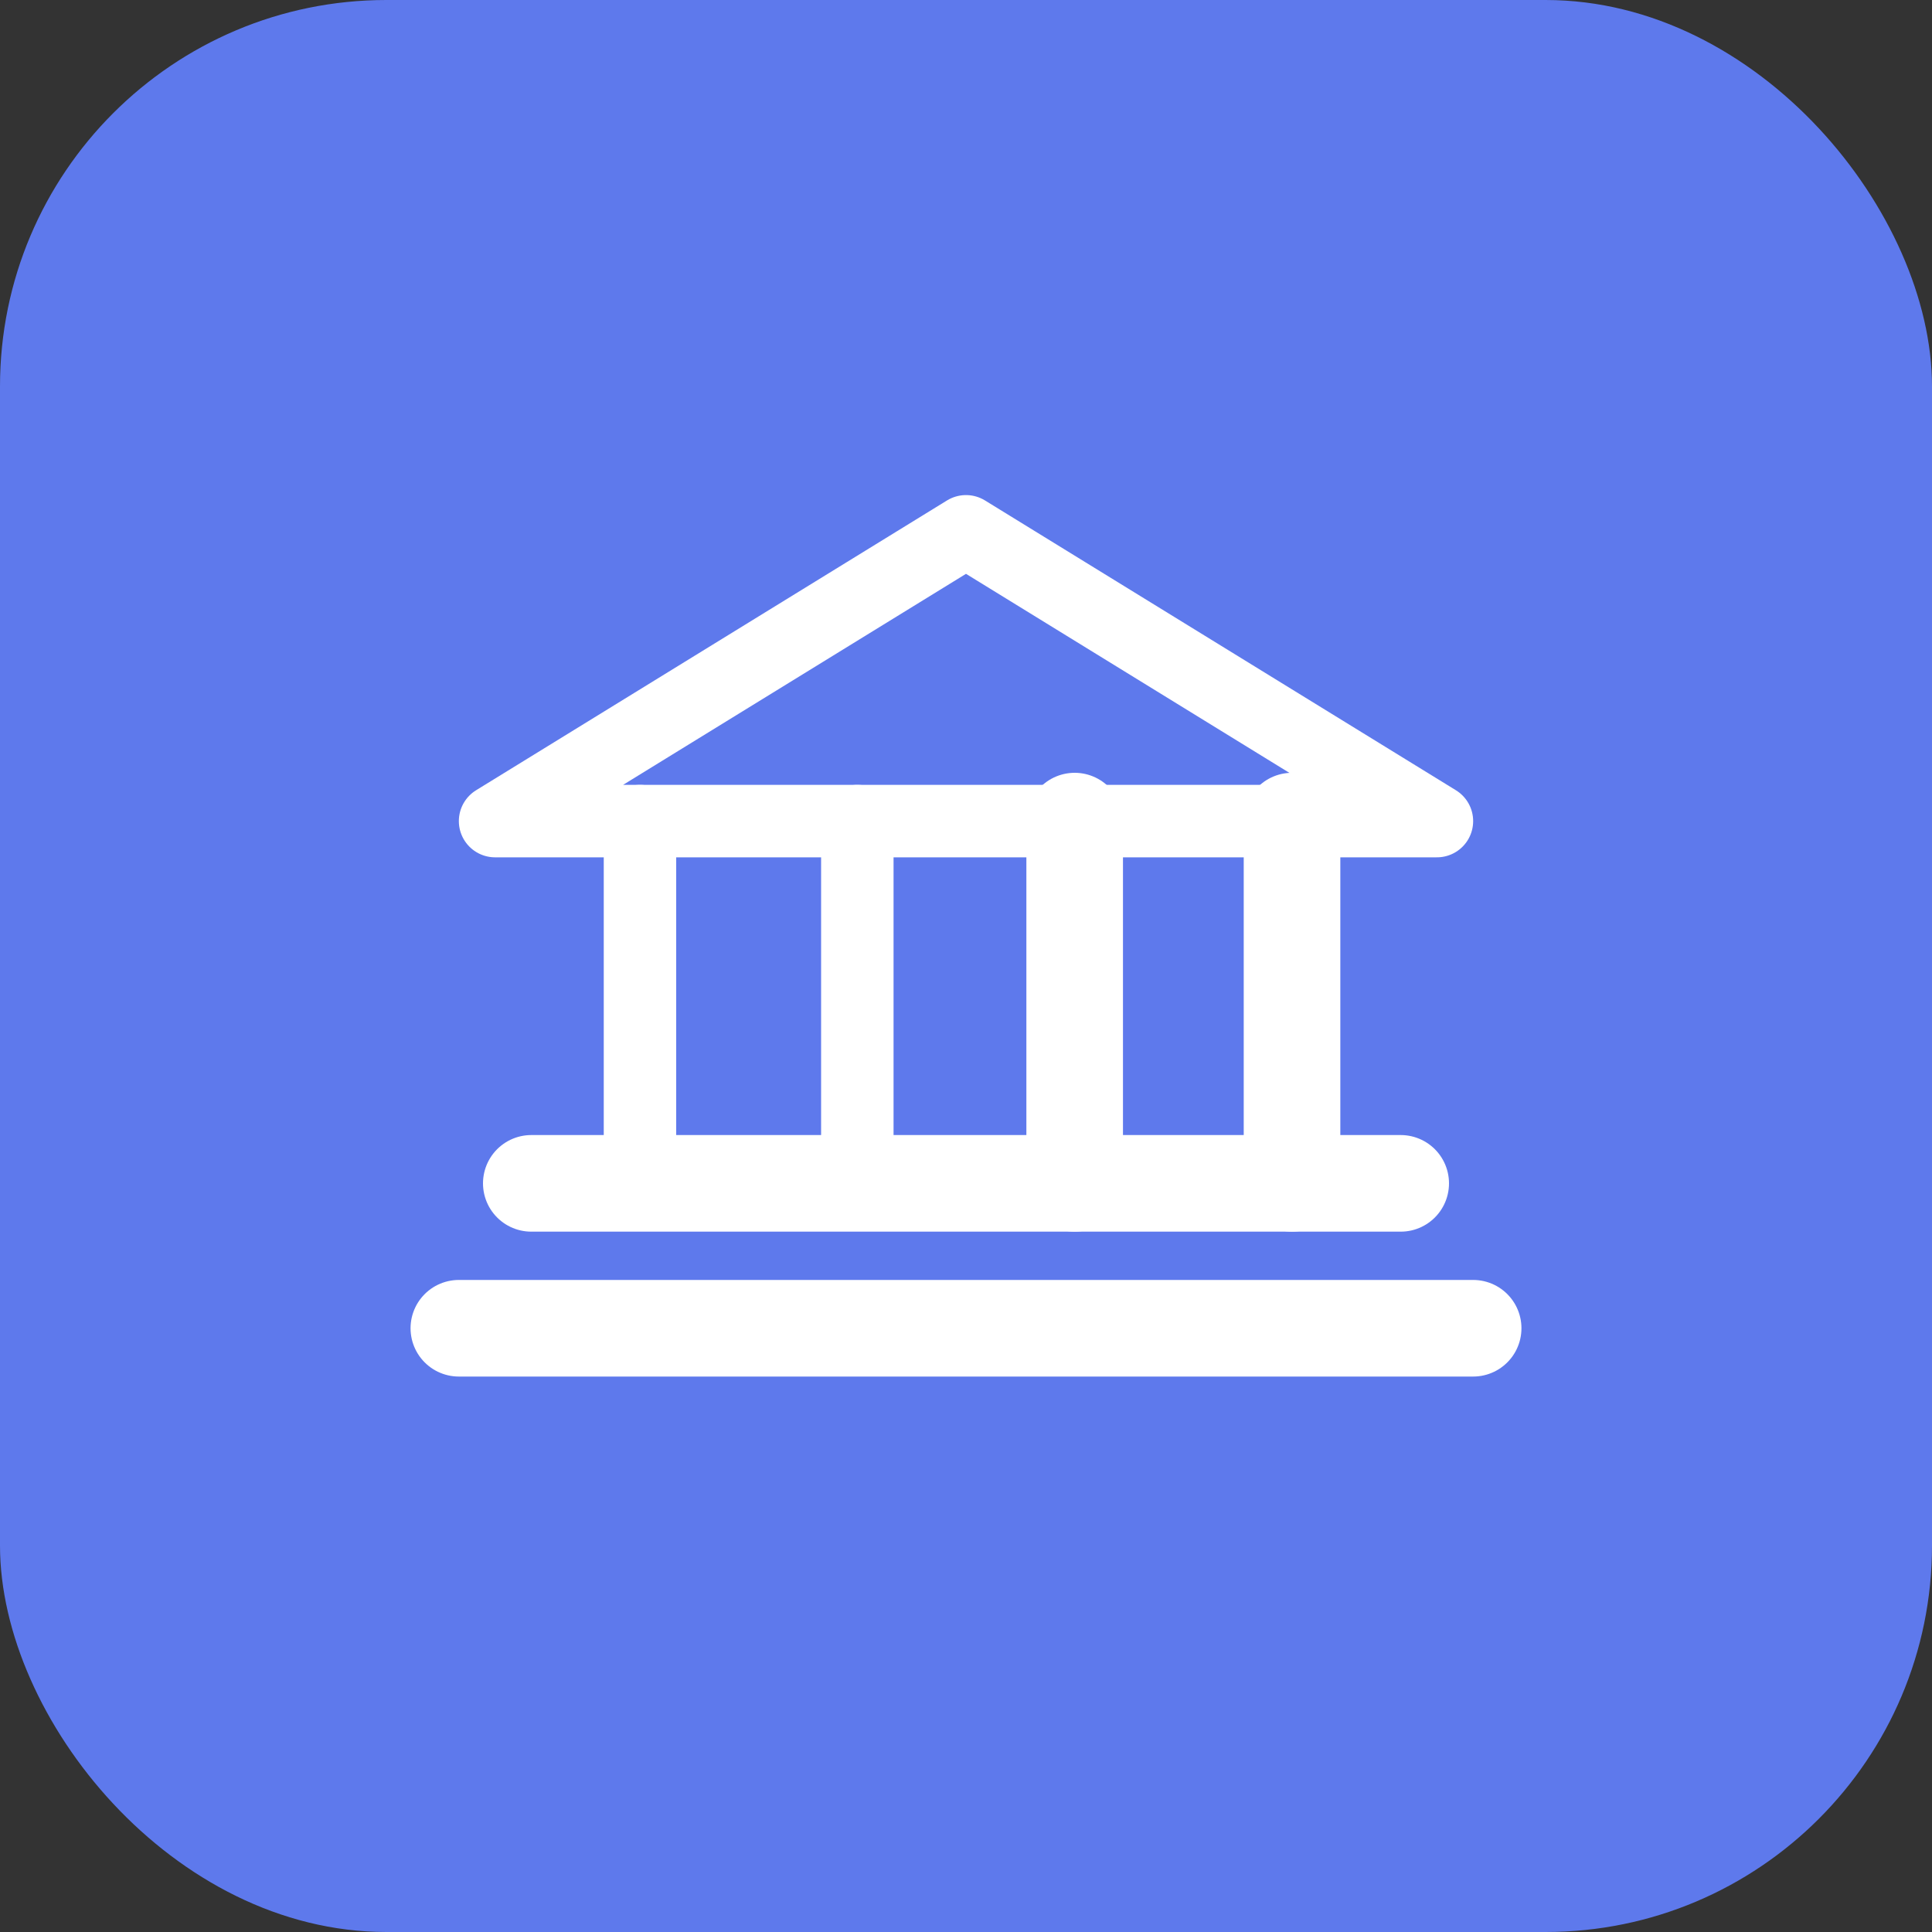 <svg width="40" height="40" viewBox="0 0 40 40" fill="none" xmlns="http://www.w3.org/2000/svg">
<rect x="0" y="0" width="40" height="40" fill="#333333" stroke="none"/>
<rect width="40" height="40" rx="8" fill="#5E79EC"/>
<path d="M10.25 17H29.75L20 11L10.25 17Z" stroke="white" stroke-width="1.5" stroke-linecap="round" stroke-linejoin="round"/>
<path d="M13.25 17V24.5" stroke="white" stroke-width="1.5" stroke-linecap="round" stroke-linejoin="round"/>
<path d="M17.75 17V24.5" stroke="white" stroke-width="1.5" stroke-linecap="round" stroke-linejoin="round"/>
<path d="M22.25 17V24.5" stroke="white" stroke-width="2" stroke-linecap="round" stroke-linejoin="round"/>
<path d="M26.75 17V24.5" stroke="white" stroke-width="2" stroke-linecap="round" stroke-linejoin="round"/>
<path d="M11 24.5H29" stroke="white" stroke-width="2" stroke-linecap="round" stroke-linejoin="round"/>
<path d="M9.5 27.5H30.5" stroke="white" stroke-width="2" stroke-linecap="round" stroke-linejoin="round"/>
</svg>

